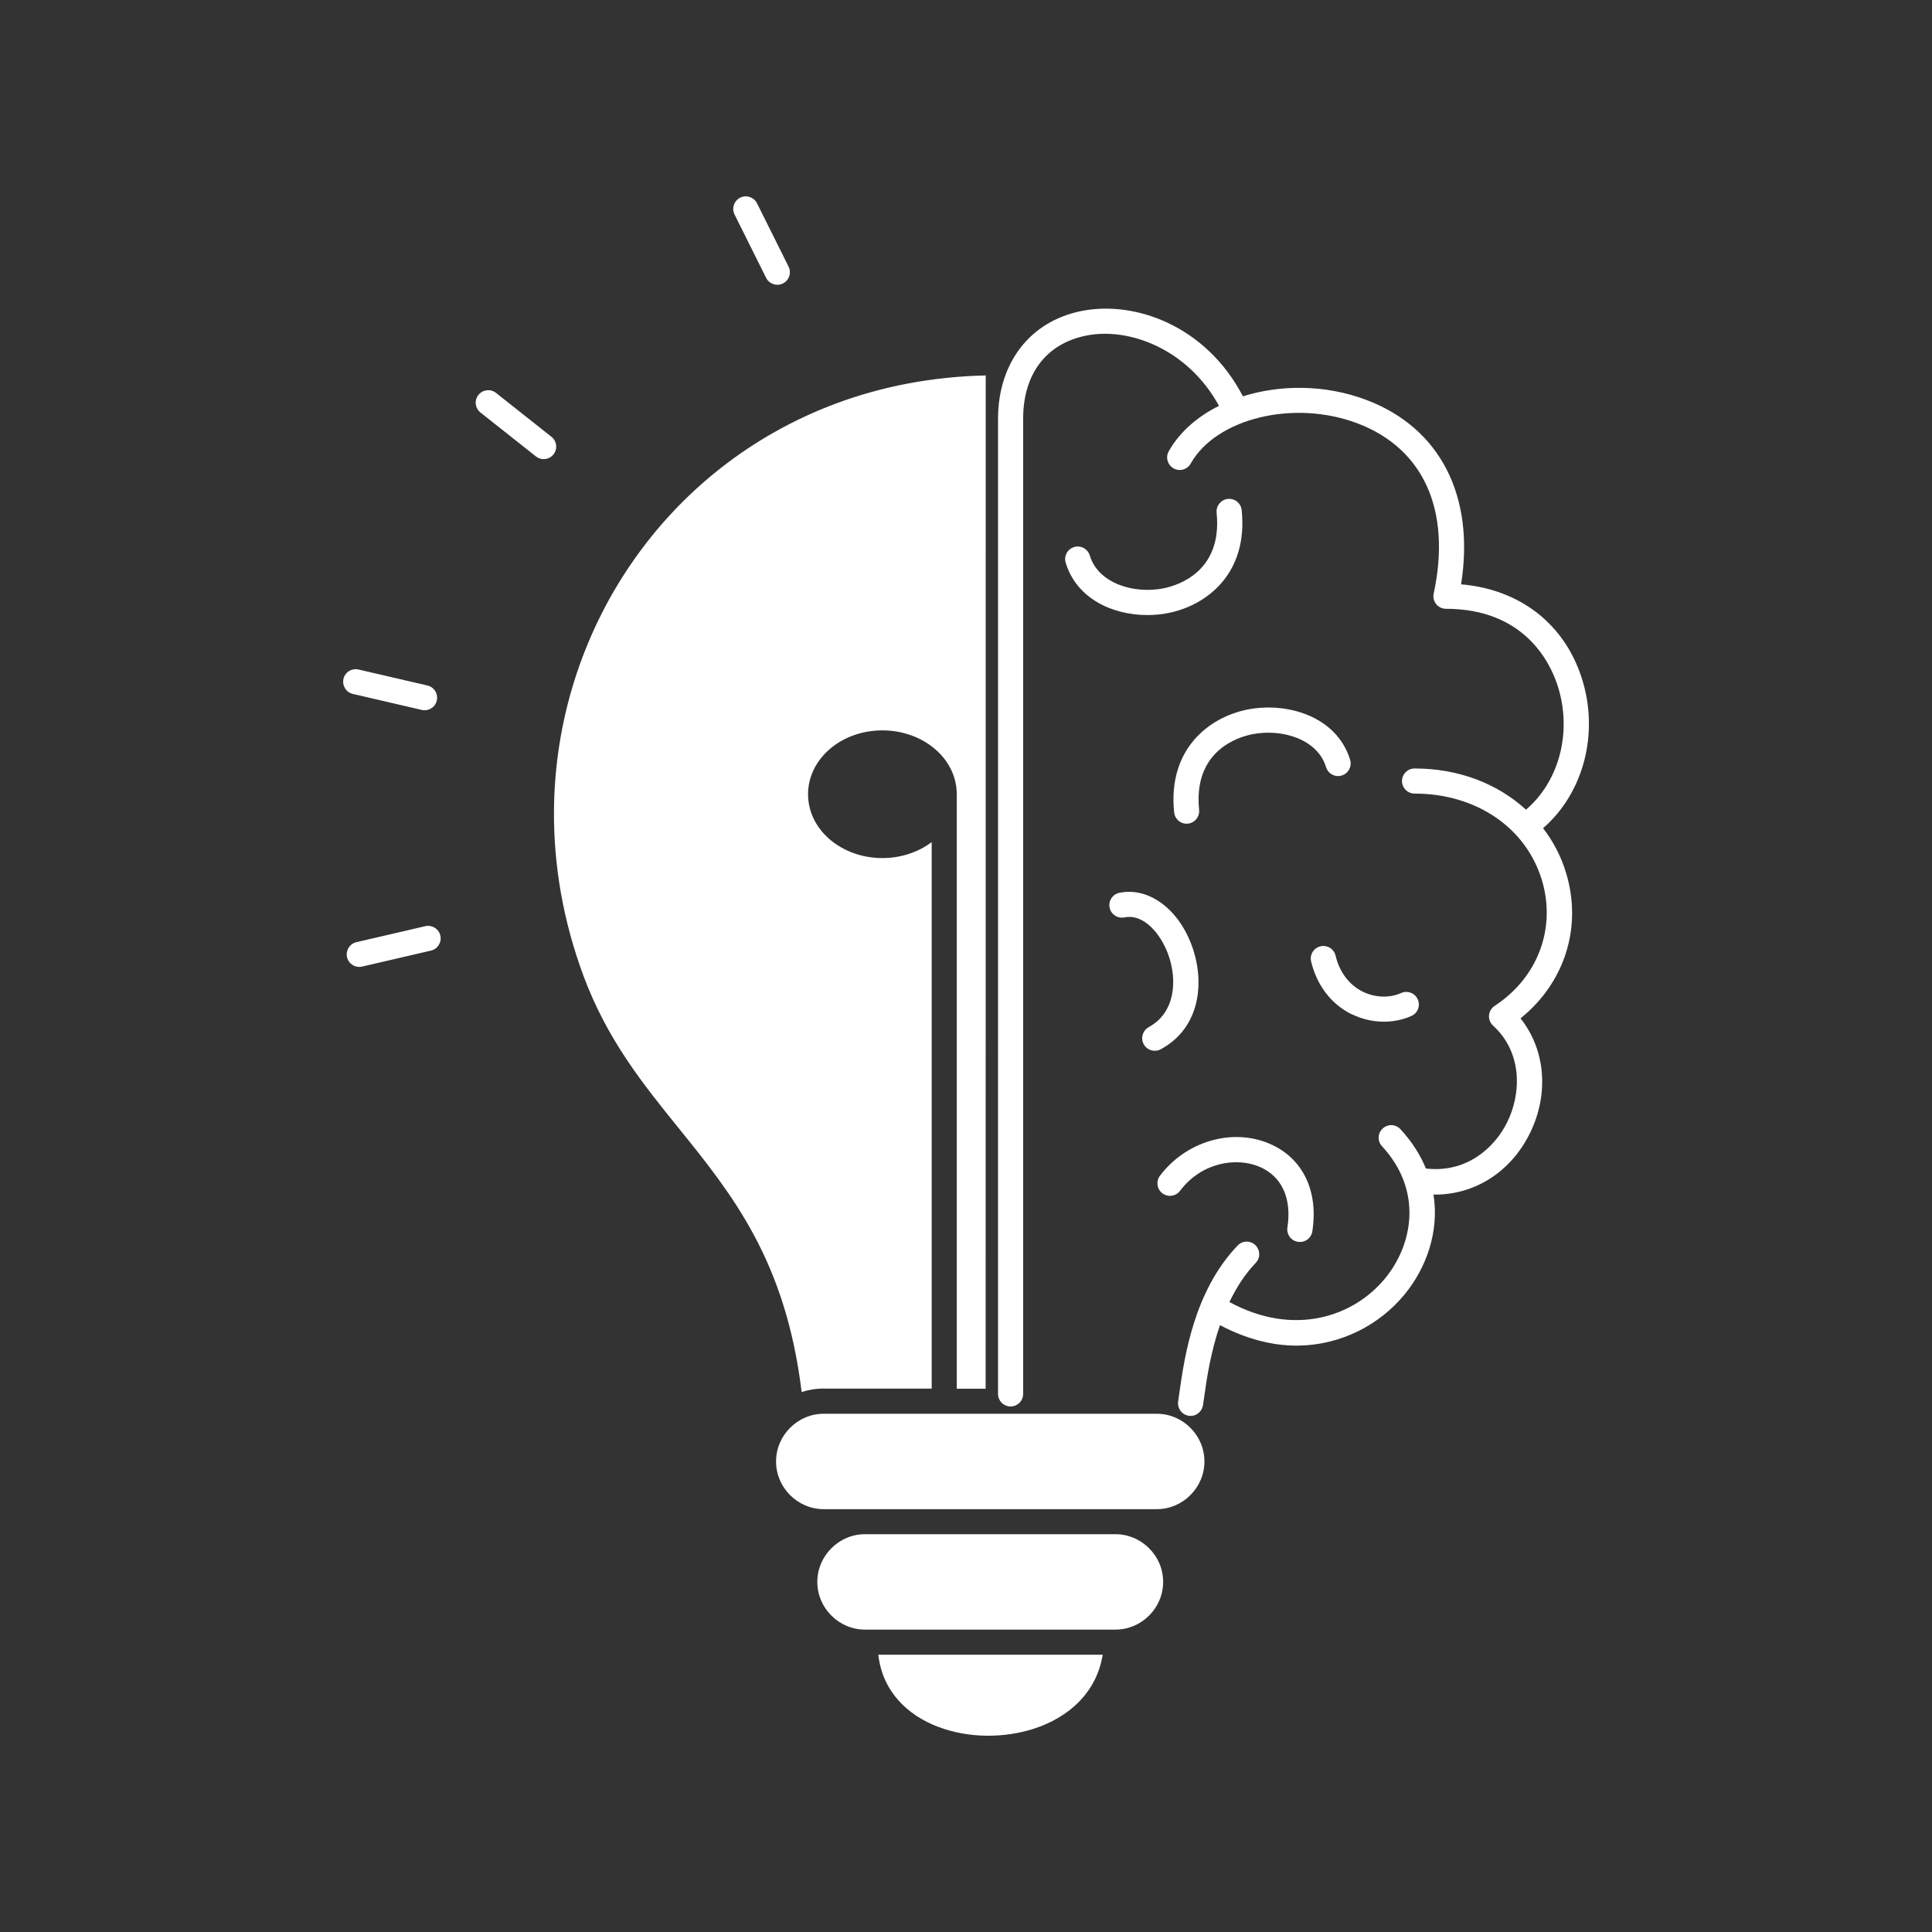 <?xml version="1.0" encoding="UTF-8"?><svg xmlns="http://www.w3.org/2000/svg" width="100px" height="100px" version="1.1" viewBox="0 0 100 100" aria-hidden="true" style="fill:url(#CerosGradient_ide5d9a434a);"><rect x="0" y="0" width="100" height="100" fill="#333333" stroke="none"/><defs><linearGradient class="cerosgradient" data-cerosgradient="true" id="CerosGradient_ide5d9a434a" gradientUnits="userSpaceOnUse" x1="50%" y1="100%" x2="50%" y2="0%"><stop offset="0%" stop-color="#FFFFFF"/><stop offset="100%" stop-color="#FFFFFF"/></linearGradient><linearGradient/></defs>
 <path d="m78.699 52.707c1.289 1.613 1.5 3.918 0.477 5.973-0.988 1.988-2.844 3.152-4.894 3.152-0.027 0-0.059-0.008-0.086-0.008 0.309 1.926-0.371 3.812-1.508 5.191-1.27 1.535-3.266 2.633-5.594 2.633-1.238 0-2.578-0.336-3.949-1.059-0.477 1.391-0.684 2.758-0.812 3.691-0.023 0.164-0.043 0.316-0.066 0.453-0.051 0.32-0.328 0.555-0.641 0.555-0.031 0-0.066-0.004-0.098-0.008-0.355-0.055-0.598-0.387-0.547-0.742 0.02-0.133 0.043-0.281 0.062-0.441 0.262-1.836 0.746-5.258 3.016-7.629 0.25-0.258 0.66-0.27 0.918-0.02 0.258 0.25 0.27 0.66 0.02 0.918-0.578 0.602-1.012 1.301-1.363 2.027 3.352 1.82 6.43 0.75 8.047-1.211 1.457-1.762 1.973-4.562-0.148-6.852-0.246-0.262-0.23-0.676 0.035-0.918 0.262-0.246 0.676-0.23 0.918 0.035 0.605 0.652 1.031 1.34 1.32 2.035 2.082 0.242 3.535-1.043 4.203-2.391 0.738-1.484 0.801-3.609-0.727-5.004-0.148-0.137-0.227-0.332-0.211-0.531 0.016-0.199 0.125-0.383 0.293-0.492 2.231-1.461 3.188-4.012 2.449-6.492-0.816-2.731-3.402-4.496-6.594-4.496-0.359 0-0.652-0.293-0.652-0.648 0-0.359 0.293-0.652 0.652-0.652 2.285 0 4.301 0.789 5.766 2.133 1.73-1.473 2.41-4.059 1.629-6.445-0.387-1.188-1.727-3.953-5.773-3.953-0.195 0-0.383-0.09-0.504-0.242-0.125-0.152-0.172-0.352-0.129-0.547 0.922-4.301-0.516-7.508-3.945-8.809-3.277-1.242-7.309-0.27-8.633 2.082-0.176 0.312-0.574 0.426-0.887 0.246-0.312-0.176-0.426-0.574-0.246-0.887 0.562-0.996 1.48-1.789 2.598-2.348-1.609-2.945-4.672-4.094-6.906-3.629-2.035 0.422-3.215 1.973-3.231 4.25v50.52c0 0.359-0.293 0.652-0.652 0.652-0.359 0-0.648-0.293-0.648-0.652v-50.52c0.023-2.863 1.66-4.977 4.269-5.519 2.812-0.586 6.508 0.762 8.406 4.406 1.961-0.617 4.289-0.609 6.394 0.188 3.824 1.449 5.621 4.984 4.898 9.543 3.019 0.258 5.32 2.016 6.234 4.816 0.938 2.867 0.109 5.988-1.988 7.805 0.523 0.688 0.938 1.469 1.195 2.336 0.84 2.805-0.086 5.672-2.359 7.504zm-11.516 11.57c0.035 0.004 0.066 0.008 0.102 0.008 0.316 0 0.594-0.23 0.641-0.551 0.328-2.113-0.508-3.812-2.231-4.543-1.93-0.816-4.309-0.117-5.656 1.664-0.215 0.285-0.16 0.695 0.125 0.91 0.285 0.215 0.695 0.16 0.91-0.125 1.125-1.488 2.922-1.754 4.113-1.25 1.156 0.488 1.684 1.637 1.449 3.144-0.055 0.355 0.188 0.688 0.543 0.742zm2.781-11.785c0.523 0.258 1.098 0.391 1.664 0.391 0.492 0 0.98-0.098 1.426-0.297 0.328-0.145 0.477-0.531 0.328-0.859-0.145-0.328-0.531-0.477-0.859-0.328-0.605 0.27-1.348 0.242-1.984-0.07-0.707-0.348-1.207-1.012-1.41-1.867-0.082-0.348-0.434-0.566-0.785-0.48-0.348 0.082-0.566 0.434-0.48 0.785 0.297 1.238 1.043 2.211 2.102 2.734zm-5.414-15.762c-1.953 0.395-4.113 2.023-3.777 5.32 0.035 0.336 0.316 0.586 0.645 0.586 0.023 0 0.043 0 0.066-0.004 0.355-0.035 0.617-0.355 0.582-0.715-0.312-3.055 2.016-3.766 2.738-3.91 1.535-0.309 3.391 0.242 3.832 1.699 0.105 0.344 0.469 0.539 0.812 0.434s0.539-0.469 0.434-0.812c-0.684-2.246-3.258-3.016-5.336-2.598zm-4.312-6.281c-1.535 0.309-3.391-0.242-3.832-1.699-0.105-0.344-0.469-0.539-0.812-0.434-0.344 0.105-0.539 0.469-0.434 0.812 0.566 1.859 2.426 2.707 4.227 2.707 0.375 0 0.75-0.035 1.105-0.109 1.953-0.395 4.117-2.023 3.777-5.32-0.035-0.359-0.355-0.617-0.715-0.582-0.355 0.035-0.617 0.355-0.582 0.715 0.312 3.055-2.016 3.766-2.738 3.91zm-0.777 22.715c-0.316 0.172-0.434 0.566-0.262 0.883 0.117 0.219 0.34 0.34 0.574 0.34 0.105 0 0.211-0.023 0.309-0.078 2.051-1.109 2.289-3.481 1.613-5.344-0.699-1.93-2.246-3.062-3.754-2.754-0.352 0.07-0.578 0.414-0.508 0.766 0.07 0.352 0.414 0.578 0.766 0.508 1.008-0.203 1.883 0.852 2.269 1.922 0.484 1.336 0.359 3.016-1.008 3.754zm-41.195-17.246 3.566 0.828c0.348 0.078 0.699-0.137 0.777-0.488 0.078-0.348-0.137-0.699-0.488-0.777l-3.566-0.828c-0.348-0.078-0.699 0.137-0.777 0.488-0.078 0.348 0.137 0.699 0.488 0.777zm3.75 12.02-3.566 0.828c-0.348 0.078-0.566 0.43-0.488 0.777 0.078 0.348 0.43 0.566 0.777 0.488l3.566-0.828c0.348-0.078 0.566-0.43 0.488-0.777-0.078-0.348-0.43-0.566-0.777-0.488zm17.637-33.559c0.16 0.32 0.551 0.453 0.871 0.293 0.32-0.16 0.453-0.551 0.293-0.871l-1.633-3.277c-0.16-0.32-0.551-0.453-0.871-0.293-0.32 0.16-0.453 0.551-0.293 0.871zm-11.109 8.23-2.871-2.273c-0.281-0.223-0.688-0.172-0.91 0.105-0.223 0.281-0.176 0.688 0.105 0.91l2.871 2.273c0.281 0.223 0.688 0.176 0.91-0.105 0.223-0.281 0.172-0.688-0.105-0.91zm29.191 56.801h-12.961c-0.68 0-1.293 0.277-1.742 0.727s-0.727 1.062-0.727 1.742c0 0.68 0.277 1.293 0.727 1.742 0.449 0.449 1.062 0.727 1.742 0.727h12.961c0.68 0 1.293-0.277 1.742-0.727 0.449-0.449 0.727-1.062 0.727-1.742 0-0.68-0.277-1.293-0.727-1.742-0.449-0.449-1.062-0.727-1.742-0.727zm2.137-6.234h-17.234c-0.68 0-1.293 0.277-1.742 0.727-0.449 0.449-0.727 1.062-0.727 1.742 0 0.68 0.277 1.293 0.727 1.742s1.062 0.727 1.742 0.727h17.234c0.68 0 1.293-0.277 1.742-0.727s0.727-1.062 0.727-1.742c0-0.68-0.277-1.293-0.727-1.742-0.449-0.449-1.062-0.727-1.742-0.727zm-11.273 16.219c0.766 0.285 1.602 0.434 2.441 0.445 0.844 0.012 1.695-0.109 2.488-0.367 1.777-0.578 3.231-1.855 3.547-3.824h-11.613c0.211 1.887 1.496 3.137 3.133 3.746zm-5.961-17.52h5.586v-28.289c-0.676 0.512-1.574 0.828-2.551 0.828-1.039 0-1.984-0.355-2.676-0.926-0.727-0.602-1.172-1.441-1.172-2.379s0.449-1.777 1.172-2.379c0.691-0.574 1.637-0.926 2.676-0.926s1.984 0.355 2.676 0.926c0.727 0.602 1.172 1.441 1.172 2.379v30.77h1.496l0.004-52.445c-2.769 0.059-5.363 0.566-7.731 1.445-4.426 1.645-8.07 4.582-10.609 8.285-2.543 3.703-3.984 8.168-4.008 12.855-0.012 2.785 0.473 5.644 1.523 8.477 1.234 3.324 3.086 5.613 4.93 7.894 2.777 3.438 5.539 6.856 6.367 13.66 0.363-0.117 0.746-0.18 1.148-0.18z" style="fill:url(#CerosGradient_ide5d9a434a);"/>
</svg>